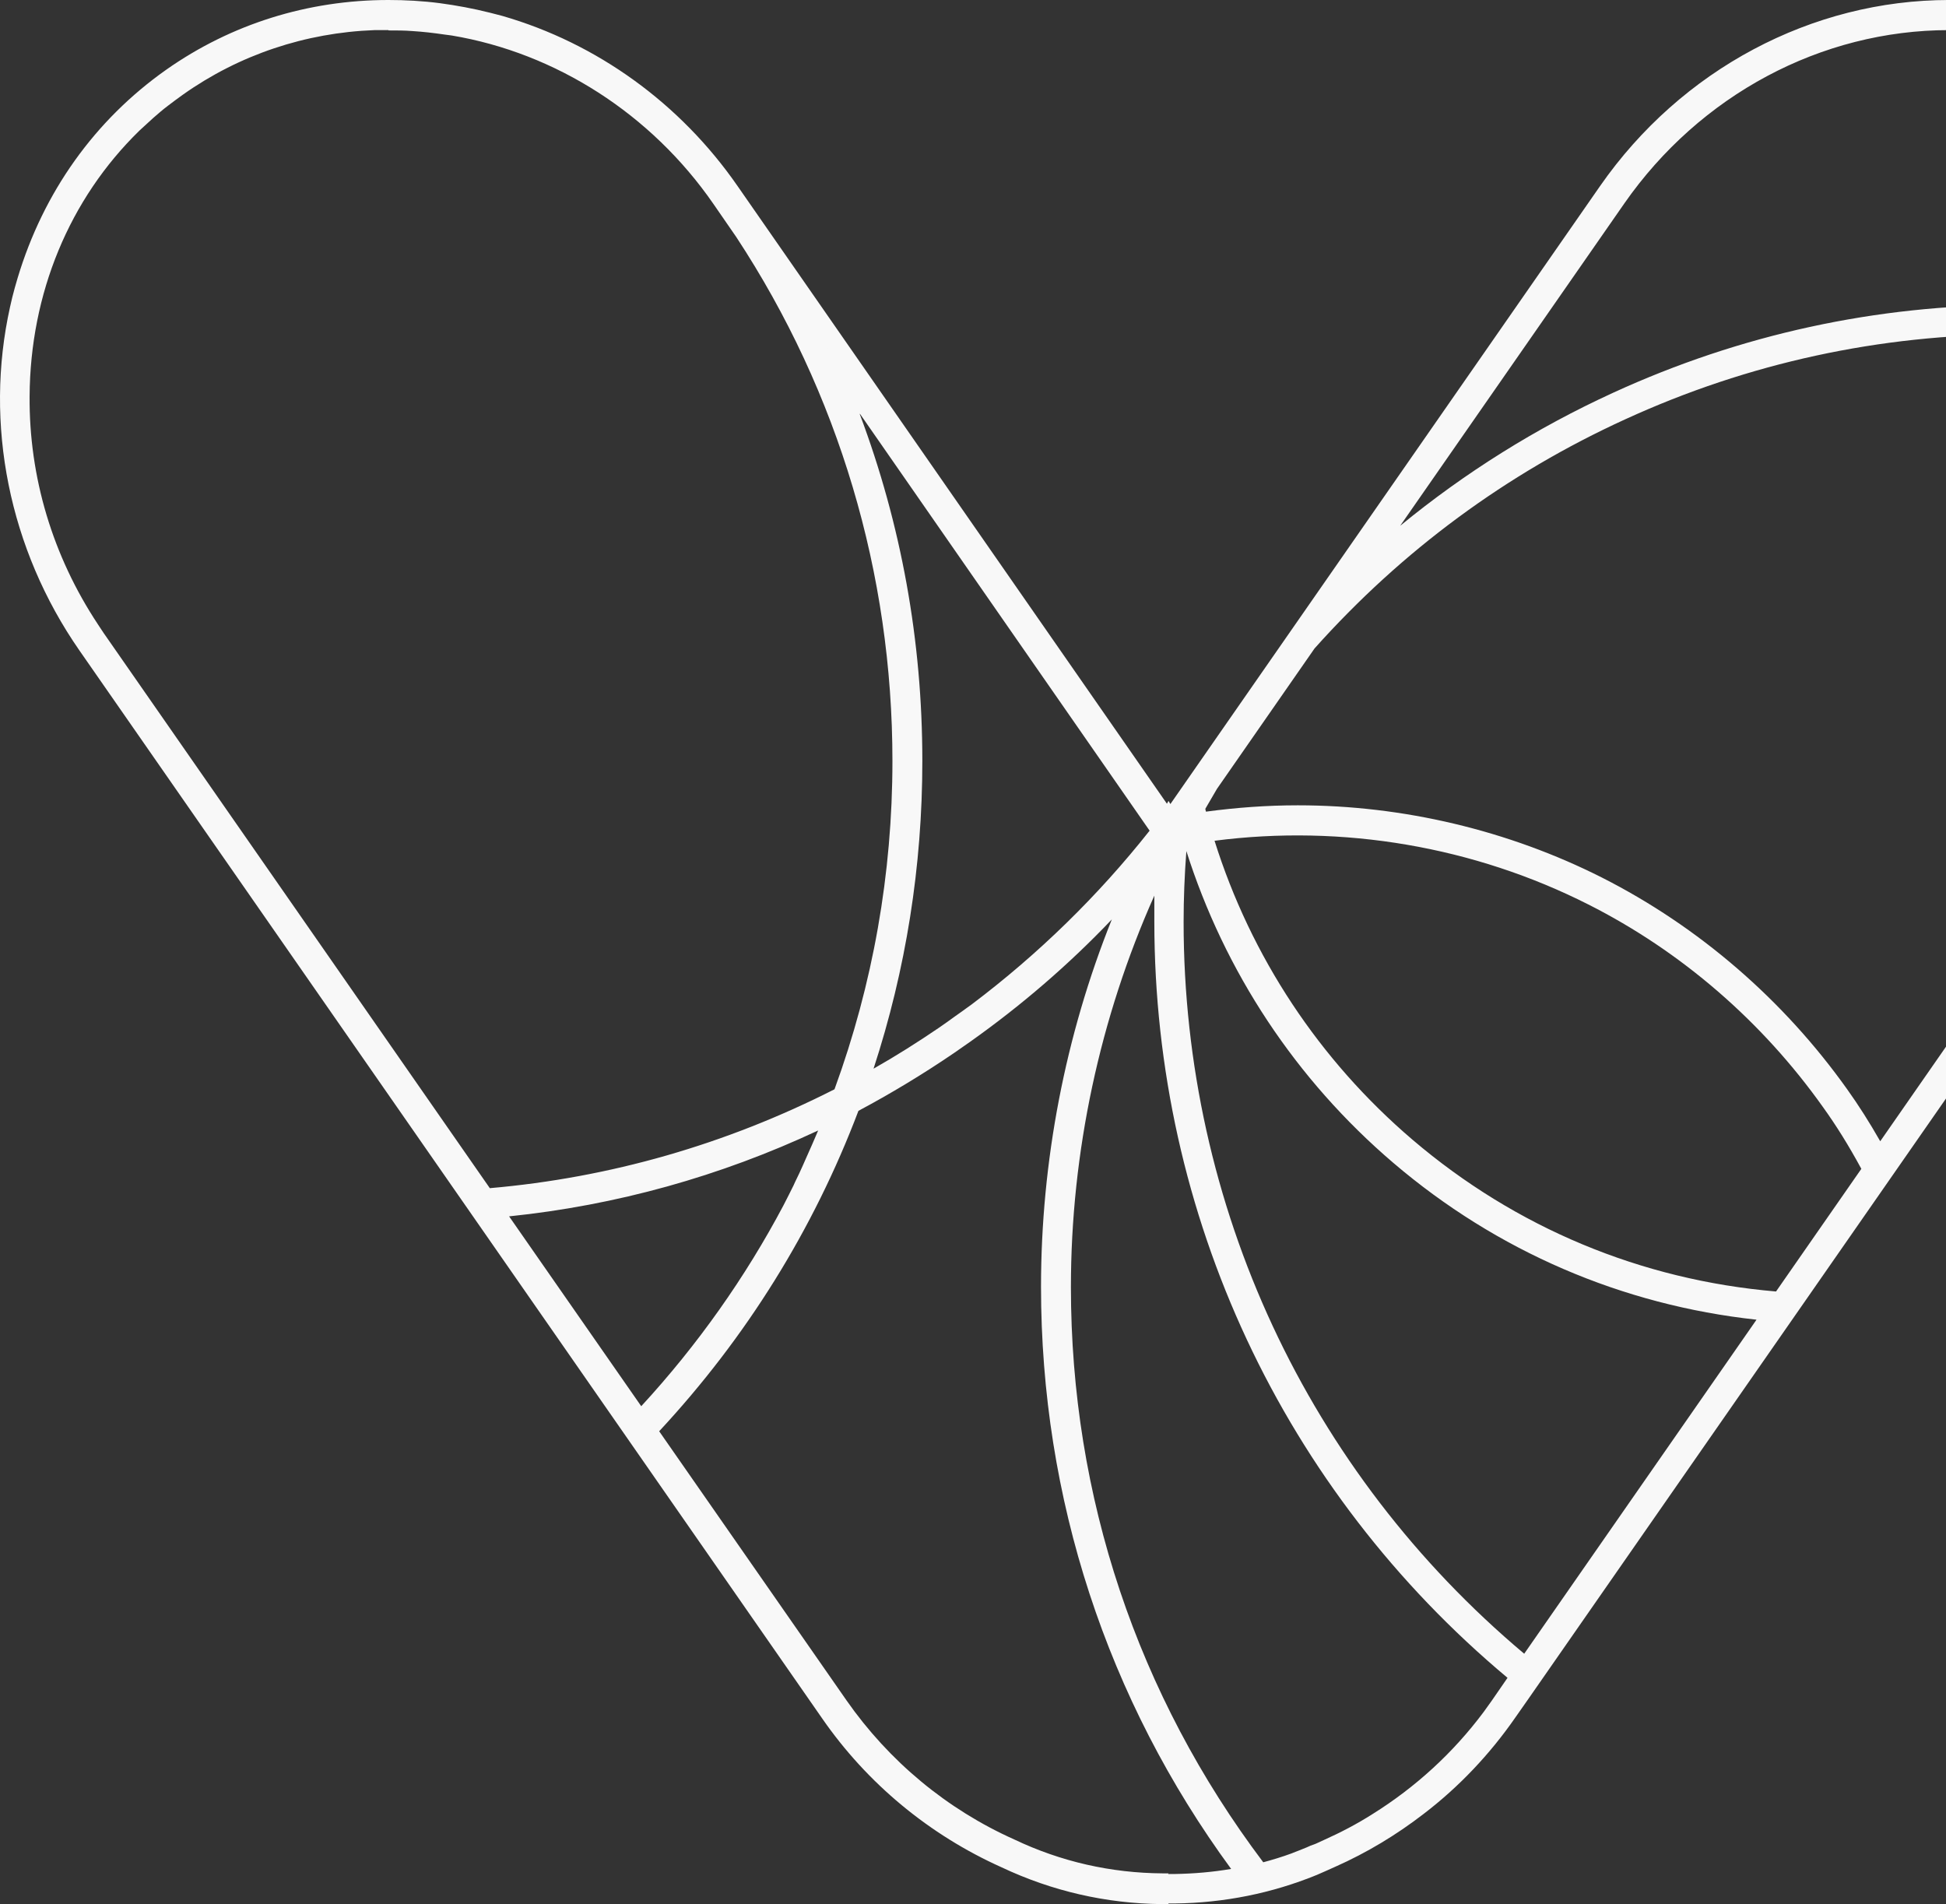<svg width="557" height="545" viewBox="0 0 557 545" fill="none" xmlns="http://www.w3.org/2000/svg">
<rect x="0" y="0" width="557" height="545" fill="#333333" stroke="none"/>
<path d="M182.908 412.65L237.058 490.482C249.853 508.896 267.332 523.41 287.605 532.481C301.751 539.194 316.888 542.641 332.565 542.732H333.106C333.106 542.732 334.007 542.732 334.457 542.732C334.908 542.732 335.358 542.732 335.719 542.732H336.439C350.225 542.551 363.56 539.92 376.174 534.749C377.976 534.024 379.688 533.298 381.4 532.481C390.32 528.49 398.609 523.501 406.268 517.605C416.089 509.985 424.828 500.914 431.946 490.482L437.442 482.59L527.633 352.962L540.157 335.001L644.494 184.962C645.485 183.511 646.476 182.059 647.467 180.517C647.467 180.517 647.467 180.517 647.467 180.427C648.368 178.975 649.269 177.524 650.08 176.072C650.08 175.982 650.17 175.891 650.26 175.8C651.071 174.349 651.882 172.988 652.603 171.537C652.693 171.355 652.783 171.174 652.873 170.993C653.594 169.632 654.315 168.18 654.946 166.729C655.036 166.548 655.126 166.366 655.216 166.185C655.937 164.733 656.568 163.282 657.198 161.831C657.198 161.831 657.198 161.649 657.198 161.558C657.829 160.107 658.37 158.656 658.91 157.295C658.91 157.114 659 156.932 659.09 156.751C659.631 155.299 660.172 153.757 660.622 152.215C660.622 152.034 660.712 151.943 660.712 151.762C666.389 134.073 668.01 115.295 665.307 96.699C661.974 74.021 652.423 53.701 637.917 37.645C632.601 31.749 626.654 26.397 620.077 21.771C601.876 8.98 580.342 2.177 557.727 2.177C519.074 2.177 482.313 21.68 459.517 54.518L371.128 181.606L350.225 211.722L338.422 228.776L337.881 229.593L334.637 234.31L334.367 233.856L334.187 234.219L209.217 54.518C192.909 30.933 169.302 14.242 142.993 6.712C141.822 6.35 140.74 6.077 139.569 5.805C134.974 4.626 130.289 3.719 125.513 3.175C120.738 2.63 115.963 2.267 111.097 2.267C88.482 2.267 66.948 9.071 48.748 21.861C28.024 36.466 13.969 57.148 7.031 80.28C6.49 82.004 6.04 83.818 5.589 85.632C5.319 86.539 5.139 87.446 4.959 88.353C-2.159 120.103 3.877 155.39 24.42 184.962L27.304 189.044L182.818 412.65H182.908ZM336.349 538.559H335.538C335.538 538.559 334.908 538.559 334.547 538.559H334.367C334.367 538.559 333.736 538.559 333.466 538.559H332.745C317.608 538.378 303.012 535.021 289.407 528.581C269.765 519.782 252.826 505.812 240.482 487.942L185.881 409.475C211.47 382.262 231.112 350.694 243.996 316.495C253.547 311.506 262.917 305.882 271.837 299.713C272.648 299.169 273.459 298.625 274.27 297.99C274.991 297.446 275.802 296.992 276.522 296.448C294.362 283.748 310.761 268.962 325.357 252.18C308.869 288.374 300.219 328.197 300.219 368.292C300.219 429.523 319.591 487.67 356.262 536.382C349.774 537.743 343.107 538.378 336.349 538.469V538.559ZM509.433 371.83C469.969 368.836 433.118 353.597 402.844 327.834C375.093 304.158 355.09 273.498 344.729 238.755C353.559 237.485 362.479 236.85 371.399 236.85C400.501 236.85 429.694 243.835 455.643 256.897C482.493 270.504 505.919 290.733 523.579 315.497C527.633 321.122 531.327 327.199 535.292 334.638L509.433 371.921V371.83ZM463.211 56.967C485.196 25.308 520.696 6.44 557.997 6.44C579.712 6.44 600.435 12.972 617.914 25.308C641.611 42.09 657.108 67.671 661.523 97.425C661.613 98.332 661.793 99.239 661.883 100.237C661.974 101.144 662.064 102.051 662.244 102.958C634.673 94.068 606.111 89.533 577.279 89.533C537.364 89.533 498.801 97.878 462.761 114.388C435.46 126.906 410.773 143.507 388.968 163.917L463.301 57.058L463.211 56.967ZM346.621 224.604L374.732 184.237C400.051 156.116 430.234 133.8 464.383 118.198C499.882 101.96 537.905 93.706 577.189 93.706C606.111 93.706 634.853 98.332 662.424 107.403C663.325 122.461 661.433 137.248 656.838 151.217C656.838 151.217 656.838 151.308 656.838 151.399C656.387 152.85 655.847 154.392 655.306 155.844C655.306 156.025 655.216 156.116 655.126 156.297C654.585 157.749 654.045 159.2 653.414 160.561C653.414 160.561 653.414 160.651 653.414 160.742C652.783 162.193 652.153 163.645 651.432 165.096C650.801 166.548 650.08 167.908 649.269 169.36C649.269 169.45 649.179 169.632 649.089 169.723C648.368 171.083 647.557 172.444 646.837 173.805C646.837 173.895 646.747 173.986 646.656 174.077C645.846 175.437 645.035 176.798 644.134 178.159C644.134 178.159 644.134 178.25 644.044 178.34C643.143 179.701 642.242 181.152 641.25 182.513L538.085 330.828C534.391 324.115 530.787 318.4 527.093 313.048C509.163 287.739 485.106 267.057 457.715 253.178C431.135 239.753 401.402 232.677 371.579 232.677C362.298 232.677 352.928 233.403 343.738 234.673C343.467 233.493 343.107 232.314 342.837 231.135L346.711 224.513L346.621 224.604ZM339.413 234.945C339.413 234.945 339.413 235.217 339.503 235.308C339.323 235.308 339.233 235.308 339.052 235.308L339.413 234.854V234.945ZM337.701 239.934C338.692 239.753 339.683 239.571 340.674 239.39C351.216 275.13 371.669 306.698 400.231 331.009C430.505 356.862 467.266 372.283 506.64 375.821L436.632 476.421C373.02 423.989 336.53 346.521 336.53 263.791C336.53 256.081 336.89 248.007 337.611 239.934H337.701ZM434.379 479.868L428.703 488.032C427.892 489.121 427.171 490.209 426.36 491.298C417.44 503.181 406.448 513.341 394.014 521.052C389.509 523.864 384.733 526.404 379.868 528.581C379.057 528.944 378.156 529.307 377.345 529.76C377.345 529.76 377.255 529.76 377.165 529.76C376.444 530.123 375.633 530.395 374.912 530.758C374.552 530.939 374.192 531.03 373.831 531.211C373.381 531.393 373.02 531.574 372.57 531.665C371.939 531.937 371.308 532.119 370.588 532.391C370.588 532.391 370.498 532.391 370.407 532.391C367.254 533.479 364.01 534.477 360.677 535.294C323.825 486.944 304.364 429.16 304.364 368.201C304.364 325.566 314.275 283.204 333.106 245.377C332.655 251.636 332.475 257.714 332.475 263.701C332.475 347.791 369.596 426.439 434.379 479.687V479.868ZM331.664 237.757C316.527 257.169 298.867 274.495 279.316 289.191C278.865 289.463 278.505 289.826 278.054 290.098C276.883 290.914 275.711 291.731 274.63 292.638C273.189 293.726 271.657 294.815 270.125 295.813C262.377 301.074 254.358 306.063 246.158 310.508C256.43 281.027 261.836 249.822 261.836 217.8C261.836 176.889 253.006 136.975 236.067 100.328L331.664 237.757ZM27.934 182.513C27.394 181.697 26.853 180.88 26.312 180.064C12.707 159.472 6.22 136.159 6.4 113.481C6.58 84.453 17.663 56.241 38.476 35.922C39.737 34.652 41.089 33.382 42.531 32.203C43.882 31.023 45.324 29.753 46.765 28.665C48.207 27.485 49.739 26.397 51.27 25.308C67.669 13.788 86.95 7.347 107.133 6.531C108.484 6.531 109.836 6.44 111.187 6.44C113.53 6.44 115.873 6.531 118.125 6.622C121.279 6.803 124.432 7.166 127.496 7.62C128.216 7.71 128.937 7.801 129.658 7.982C159.932 13.062 187.593 30.57 205.883 56.967L212.461 66.673C241.924 111.576 257.511 163.826 257.511 217.8C257.511 250.819 251.655 283.113 240.482 313.411C209.127 329.558 174.618 339.536 138.938 342.439L27.934 182.513ZM238.41 319.217C238.41 319.217 238.23 319.761 238.049 320.033C237.689 320.849 237.419 321.666 237.058 322.482C236.518 323.843 235.977 325.113 235.436 326.383C235.166 327.109 234.806 327.744 234.535 328.469C233.905 329.921 233.274 331.372 232.643 332.733C232.373 333.277 232.103 333.821 231.922 334.366C231.202 335.998 230.391 337.631 229.58 339.173C229.4 339.536 229.219 339.899 229.129 340.171C228.228 342.076 227.237 343.981 226.246 345.795C226.246 345.795 226.246 345.795 226.246 345.886C214.803 367.566 200.477 387.614 183.358 405.847L141.912 346.249C175.7 343.165 208.406 333.821 238.5 319.035L238.41 319.217Z" fill="#F8F8F8"/>
<path d="M334.547 545C334.007 545 333.466 545 332.926 545H332.475C316.527 544.819 301.12 541.281 286.704 534.477C266.071 525.225 248.231 510.529 235.256 491.752L22.709 186.142C2.616 157.205 -4.592 121.373 2.886 87.81C3.067 86.903 3.337 85.995 3.517 85.088C3.968 83.274 4.508 81.369 5.049 79.555C12.437 54.972 27.124 34.38 47.577 19.957C66.137 6.894 88.122 0 111.188 0C116.053 0 121.009 0.272 125.874 0.907C130.649 1.542 135.515 2.449 140.2 3.628C141.371 3.901 142.543 4.263 143.714 4.536C170.834 12.337 194.711 29.572 211.109 53.248L334.007 230.047L334.457 229.23L334.998 230.137L457.986 53.248C481.232 19.866 518.623 0 557.907 0C580.973 0 602.958 6.894 621.518 19.957C628.186 24.674 634.313 30.116 639.719 36.103C654.585 52.613 664.316 73.386 667.65 96.337C670.443 115.205 668.911 134.073 662.965 152.397V152.85C662.334 154.392 661.793 155.935 661.253 157.386L661.073 157.93C660.532 159.382 659.901 160.833 659.361 162.284C658.64 164.008 657.919 165.459 657.288 167.001L657.108 167.455C656.387 168.997 655.667 170.449 654.946 171.9L654.676 172.354C653.955 173.805 653.054 175.256 652.243 176.708C651.162 178.522 650.261 179.973 649.36 181.515C648.368 183.058 647.377 184.6 646.296 186.051L437.623 486.037L433.748 491.57C426.45 502.093 417.62 511.436 407.529 519.147C399.78 525.134 391.221 530.305 382.211 534.296C380.499 535.112 378.697 535.838 376.895 536.654C364.01 541.916 350.405 544.637 336.349 544.819H335.719C335.719 544.819 334.908 544.819 334.367 544.819L334.547 545ZM334.367 536.382C334.908 536.382 335.178 536.382 335.358 536.382H336.259C341.665 536.292 347.071 535.838 352.387 534.931C316.798 486.4 297.967 428.797 297.967 368.292C297.967 332.461 304.904 296.357 318.239 263.157C305.895 276.129 292.29 287.83 277.694 298.172L273.009 301.437C264.089 307.515 254.898 313.048 245.708 317.947C232.824 351.964 213.632 382.806 188.674 409.657L242.284 486.672C254.448 504.089 271.026 517.877 290.308 526.495C303.643 532.845 317.969 536.11 332.836 536.201H333.646C333.646 536.201 334.187 536.201 334.457 536.201L334.367 536.382ZM330.403 256.353C314.815 291.277 306.526 329.83 306.526 368.383C306.526 428.344 325.537 485.221 361.578 533.026C364.281 532.3 366.984 531.484 369.687 530.486C370.498 530.123 371.128 529.942 371.759 529.67L374.012 528.763C374.732 528.4 375.453 528.128 376.264 527.855L376.715 527.674C377.255 527.402 378.066 527.039 378.877 526.676C383.742 524.499 388.428 522.05 392.843 519.238C405.186 511.527 415.908 501.73 424.648 490.028C425.459 488.94 426.18 487.851 426.991 486.763L431.496 480.231C367.254 426.53 330.403 347.791 330.403 263.792C330.403 261.342 330.403 258.802 330.403 256.262V256.353ZM339.593 243.291C339.052 250.366 338.782 257.26 338.782 263.882C338.782 345.07 374.282 421.268 436.271 473.337L502.766 377.726C464.293 373.554 428.432 358.132 398.789 332.824C370.948 309.057 350.495 278.124 339.503 243.381L339.593 243.291ZM145.786 348.245L183.539 402.491C199.667 384.983 213.362 365.571 224.264 344.979C225.255 342.984 226.246 341.169 227.147 339.264L227.598 338.266C228.409 336.634 229.13 335.092 229.85 333.459L230.571 331.826C231.202 330.375 231.833 329.014 232.463 327.562L233.364 325.476C233.635 324.841 233.905 324.206 234.175 323.571C206.064 336.724 176.421 344.979 145.696 348.154L145.786 348.245ZM347.612 240.569C358.064 273.861 377.616 303.433 404.285 326.202C433.839 351.42 469.789 366.387 508.352 369.653L532.769 334.547C529.075 327.744 525.561 322.12 521.777 316.858C504.387 292.366 481.232 272.319 454.652 258.893C422.035 242.383 384.463 235.852 347.522 240.66L347.612 240.569ZM111.188 8.618C109.836 8.618 108.575 8.618 107.223 8.618C87.401 9.343 68.48 15.693 52.442 27.032C50.91 28.121 49.469 29.209 48.027 30.298C46.585 31.387 45.234 32.566 43.882 33.745C42.531 34.924 41.269 36.194 39.918 37.373C19.825 56.967 8.653 84 8.473 113.39C8.293 136.522 15.05 159.11 28.025 178.703C28.565 179.52 29.106 180.336 29.646 181.153L140.2 340.081C174.619 337.087 207.776 327.562 238.86 311.778C249.853 281.662 255.439 250.094 255.439 217.8C255.439 164.189 240.032 112.393 210.749 67.853L204.172 58.328C186.422 32.657 159.121 15.149 129.298 10.16C128.577 10.069 127.856 9.978 127.226 9.888C124.162 9.434 121.009 9.071 118.035 8.89C115.783 8.708 113.44 8.708 111.188 8.708V8.618ZM371.489 230.5C401.582 230.5 431.766 237.666 458.526 251.183C486.277 265.243 510.514 286.198 528.715 311.778C531.958 316.314 535.022 321.122 538.175 326.655L639.358 181.153C640.259 179.792 641.16 178.431 642.061 177.071C642.962 175.619 643.863 174.258 644.584 172.898C645.485 171.265 646.296 169.904 647.017 168.544C647.918 166.911 648.639 165.459 649.269 164.099C649.99 162.557 650.621 161.196 651.252 159.745C651.882 158.112 652.513 156.751 653.054 155.3L655.216 155.662L653.144 154.937C653.684 153.485 654.225 152.034 654.676 150.583C659.091 137.066 660.983 123.097 660.262 108.855C633.322 100.146 605.39 95.702 577.099 95.702C538.085 95.702 500.423 103.866 465.194 120.012C431.226 135.524 401.312 157.567 376.264 185.598L348.333 225.783L344.999 231.498C344.999 231.498 345.089 232.042 345.179 232.314C353.919 231.135 362.749 230.5 371.399 230.5H371.489ZM246.068 118.47C257.962 150.129 263.999 183.42 263.999 217.8C263.999 247.917 259.313 277.489 250.033 305.882C256.43 302.254 262.737 298.262 268.864 294.09C270.486 293.001 271.927 291.912 273.459 290.824C274.721 289.917 275.802 289.191 276.883 288.375L278.144 287.468C297.156 273.135 314.275 256.444 329.051 237.757L246.159 118.47H246.068ZM334.277 238.029L333.376 239.118C331.664 241.295 329.862 243.472 328.15 245.649L333.466 239.571L331.574 243.835L334.367 238.211V238.029H334.277ZM341.305 234.492L339.413 234.945L341.395 234.764V234.492H341.305ZM340.404 230.047V230.591L343.558 225.511L340.404 230.047ZM375.994 178.794L373.921 181.788C376.805 178.613 379.778 175.528 382.751 172.444L375.994 178.703V178.794ZM650.981 170.449L652.964 170.902L651.162 169.995C651.162 169.995 651.071 170.176 650.981 170.358C650.981 170.358 650.981 170.358 650.981 170.449ZM657.288 156.479L659.361 156.751L657.469 156.025C657.469 156.025 657.379 156.297 657.288 156.479ZM557.907 8.618C521.236 8.618 486.547 27.214 464.923 58.237L400.772 150.492C419.332 135.252 439.785 122.462 461.77 112.393C498.17 95.702 537.004 87.265 577.189 87.265C605.12 87.265 632.871 91.438 659.631 99.784C659.541 99.058 659.451 98.332 659.361 97.606C655.036 68.488 639.899 43.361 616.653 27.032C599.534 14.967 579.261 8.618 557.997 8.618H557.907ZM217.146 69.667C223.543 79.827 229.31 90.35 234.265 101.235L237.689 99.239L217.146 69.667Z" fill="#F8F8F8"/>
</svg>
